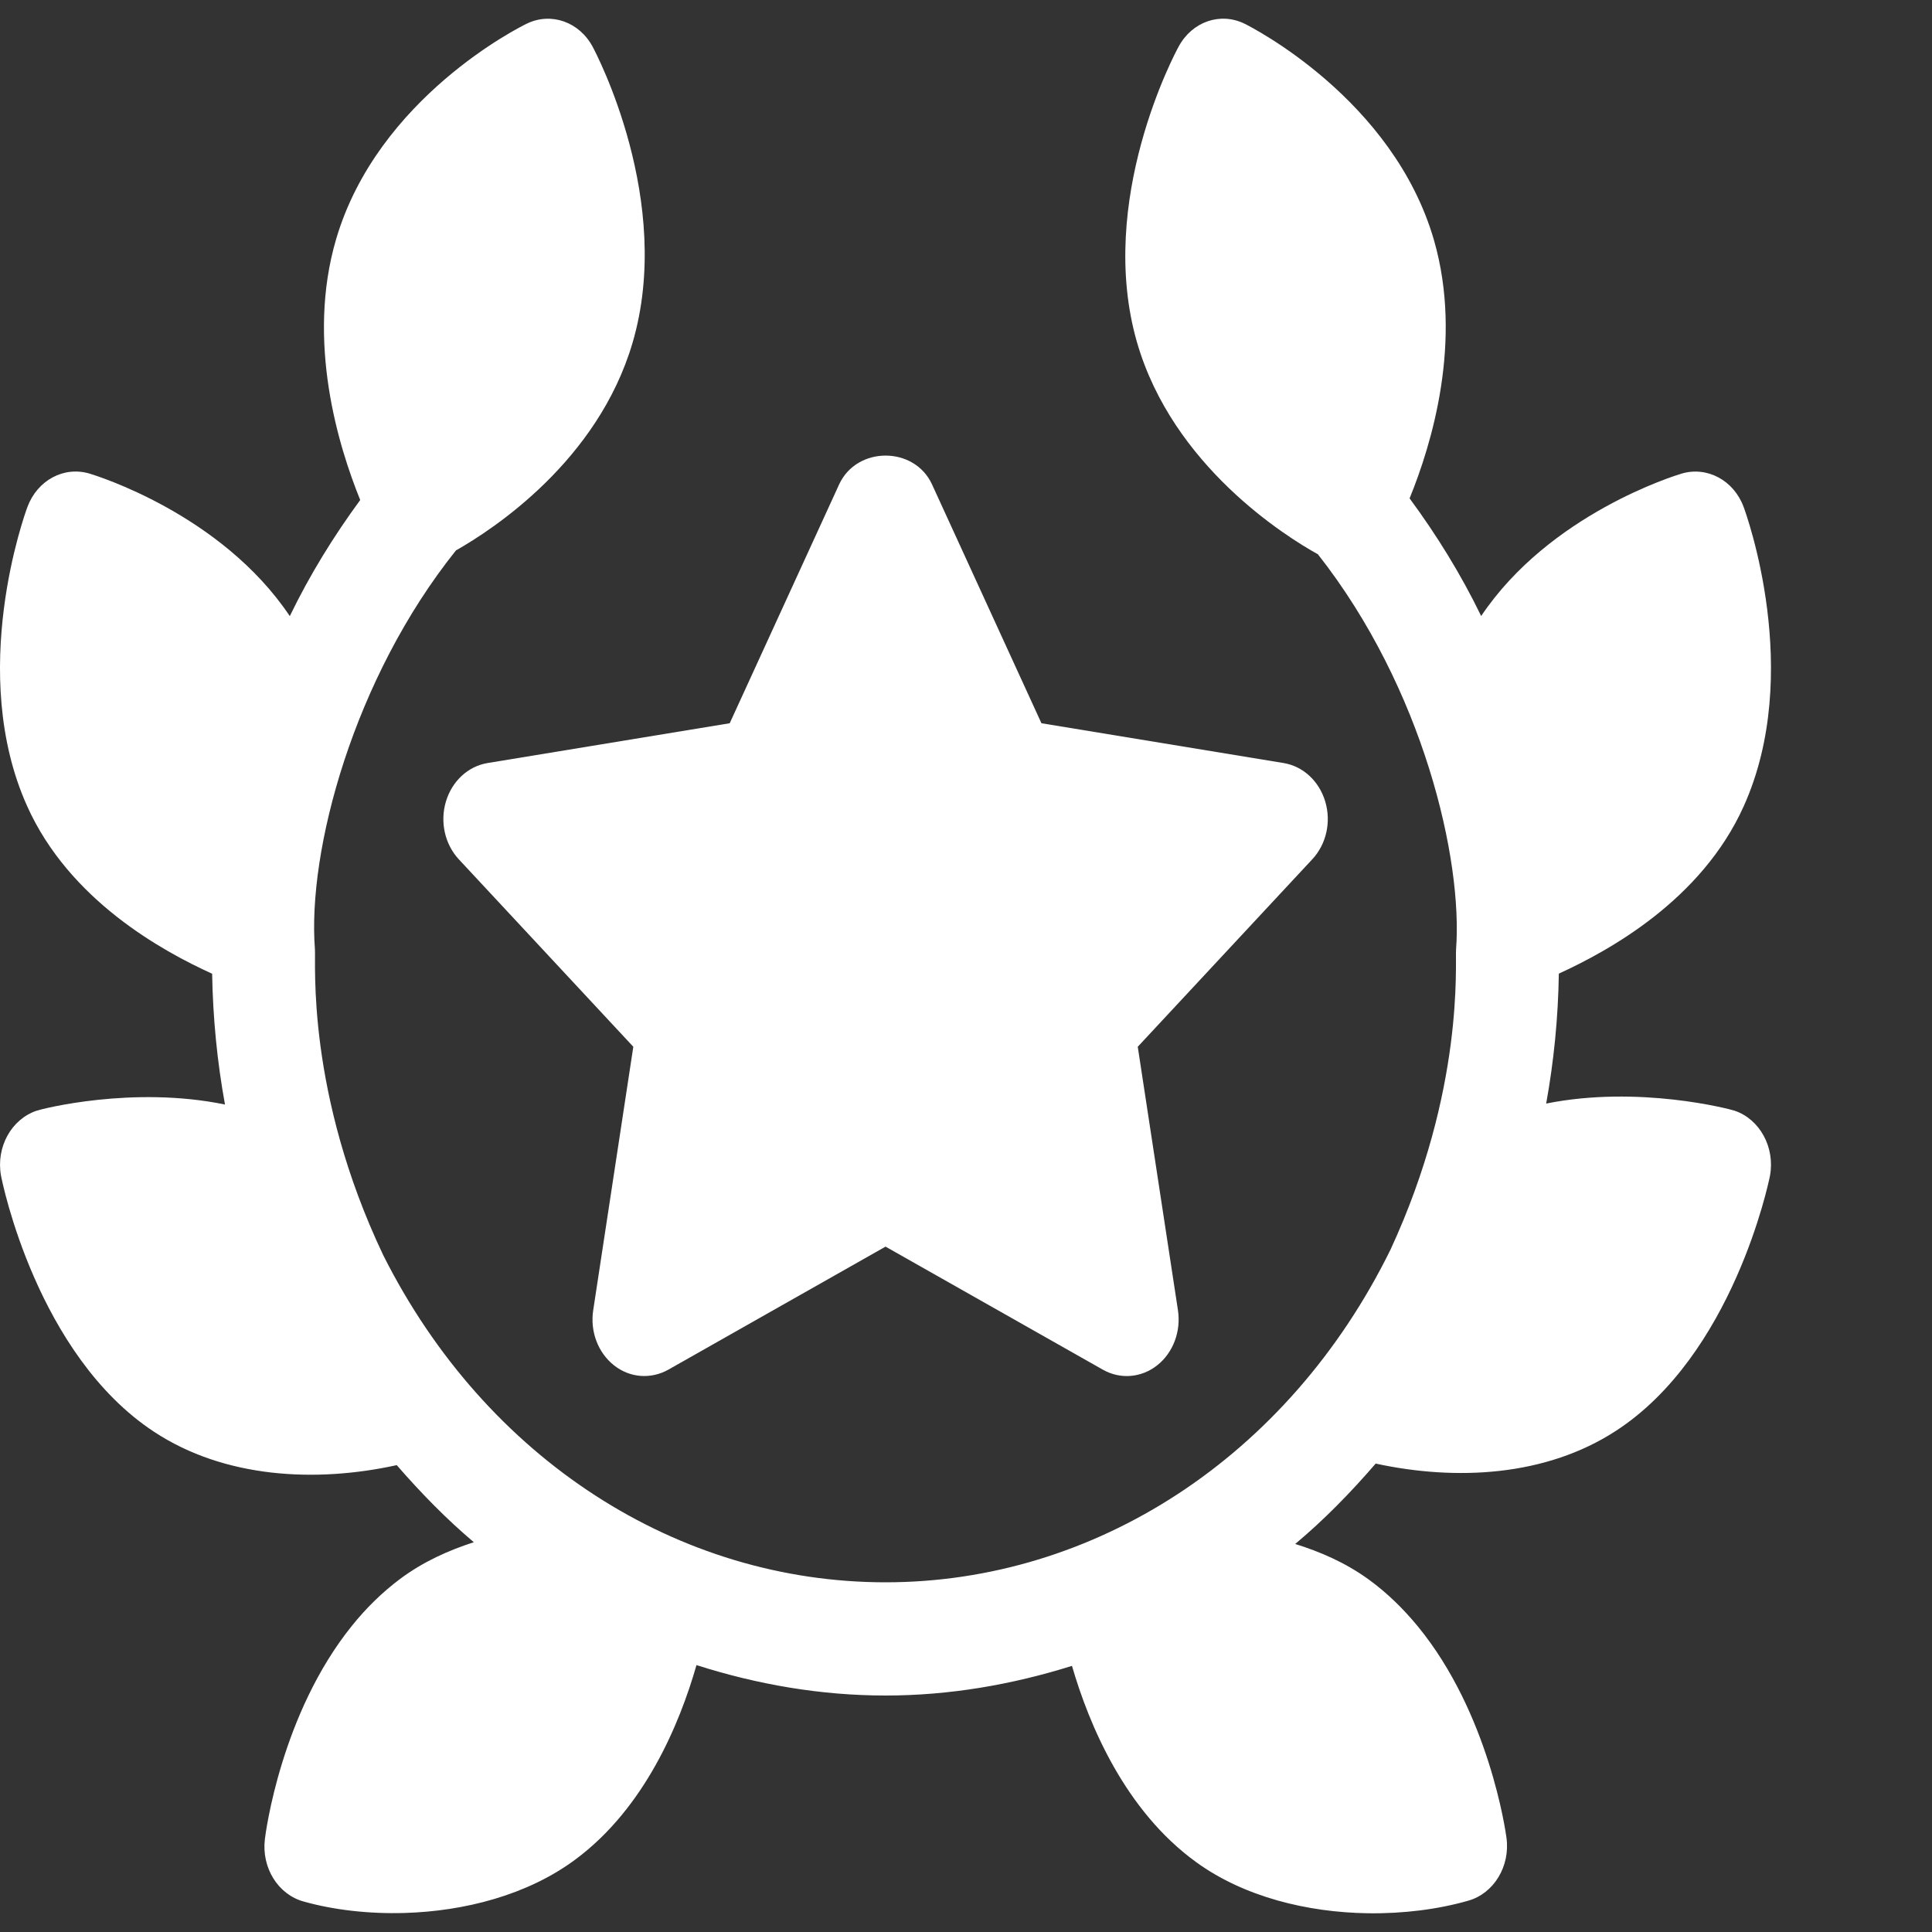 <svg width="20" height="20" viewBox="0 0 20 20" fill="none" xmlns="http://www.w3.org/2000/svg">
<rect x="0" y="0" width="20" height="20" fill="#333333" stroke="none"/>
<path d="M4.616 8.298C4.553 8.509 4.605 8.74 4.75 8.896L6.556 10.836L6.141 13.563C6.107 13.782 6.19 14.002 6.355 14.133C6.519 14.264 6.737 14.28 6.918 14.179L9.167 12.905L11.417 14.179C11.601 14.283 11.819 14.261 11.98 14.133C12.145 14.002 12.227 13.782 12.194 13.563L11.778 10.836L13.584 8.896C13.73 8.74 13.782 8.509 13.719 8.298C13.656 8.086 13.489 7.932 13.288 7.899L10.781 7.487L9.648 5.014C9.465 4.617 8.87 4.617 8.687 5.014L7.554 7.487L5.047 7.899C4.846 7.932 4.679 8.086 4.616 8.298Z" fill="white"/>
<path d="M14.678 16.837C15.415 17.736 15.587 18.963 15.595 19.025C15.635 19.32 15.464 19.601 15.199 19.676C14.888 19.765 14.53 19.811 14.162 19.806C13.535 19.797 12.879 19.637 12.383 19.277C11.644 18.742 11.273 17.851 11.097 17.245C10.475 17.44 9.828 17.552 9.167 17.552C8.496 17.552 7.84 17.438 7.21 17.237C7.036 17.844 6.676 18.715 5.957 19.249C5.458 19.62 4.803 19.785 4.188 19.803C3.811 19.814 3.448 19.77 3.145 19.685C2.879 19.613 2.706 19.335 2.742 19.039C2.749 18.977 2.909 17.739 3.644 16.829C3.787 16.651 3.953 16.486 4.143 16.344C4.385 16.164 4.645 16.049 4.905 15.965C4.621 15.725 4.357 15.455 4.107 15.167C3.27 15.351 2.326 15.303 1.595 14.822C0.386 14.027 0.023 12.241 0.01 12.168C-0.042 11.874 0.118 11.586 0.379 11.498C0.429 11.48 1.373 11.237 2.329 11.434C2.248 10.99 2.204 10.538 2.196 10.08C1.677 9.844 0.718 9.318 0.281 8.345C-0.34 6.964 0.258 5.317 0.284 5.248C0.387 4.971 0.662 4.823 0.928 4.903C0.987 4.921 2.29 5.318 3 6.378C3.206 5.952 3.453 5.552 3.729 5.176C3.506 4.627 3.167 3.535 3.48 2.474C3.912 1.008 5.39 0.275 5.453 0.245C5.704 0.123 5.997 0.226 6.135 0.484C6.17 0.549 6.979 2.084 6.548 3.549C6.188 4.773 5.106 5.479 4.72 5.698C3.661 7.02 3.181 8.806 3.26 9.825C3.271 9.969 3.168 11.311 3.967 12.993C5.032 15.113 7.024 16.38 9.167 16.38C11.327 16.38 13.337 15.088 14.395 12.935C15.161 11.279 15.062 9.973 15.073 9.83C15.144 8.901 14.736 7.127 13.643 5.738C13.311 5.554 12.14 4.824 11.77 3.543C11.347 2.075 12.166 0.545 12.202 0.481C12.341 0.224 12.633 0.122 12.885 0.246C12.947 0.277 14.422 1.021 14.845 2.488C15.146 3.535 14.819 4.603 14.592 5.159C14.873 5.54 15.124 5.946 15.333 6.377C16.044 5.317 17.348 4.921 17.407 4.903C17.672 4.824 17.948 4.972 18.05 5.248C18.076 5.317 18.673 6.965 18.051 8.346C17.614 9.317 16.657 9.841 16.137 10.079C16.13 10.534 16.086 10.982 16.006 11.424C16.963 11.232 17.907 11.481 17.957 11.498C18.218 11.587 18.376 11.877 18.323 12.17C18.309 12.243 17.937 14.029 16.725 14.814C15.999 15.285 15.073 15.331 14.241 15.151C13.981 15.452 13.706 15.734 13.408 15.983C13.666 16.064 13.924 16.174 14.165 16.348C14.361 16.49 14.53 16.657 14.678 16.837Z" fill="white"/>
</svg>
